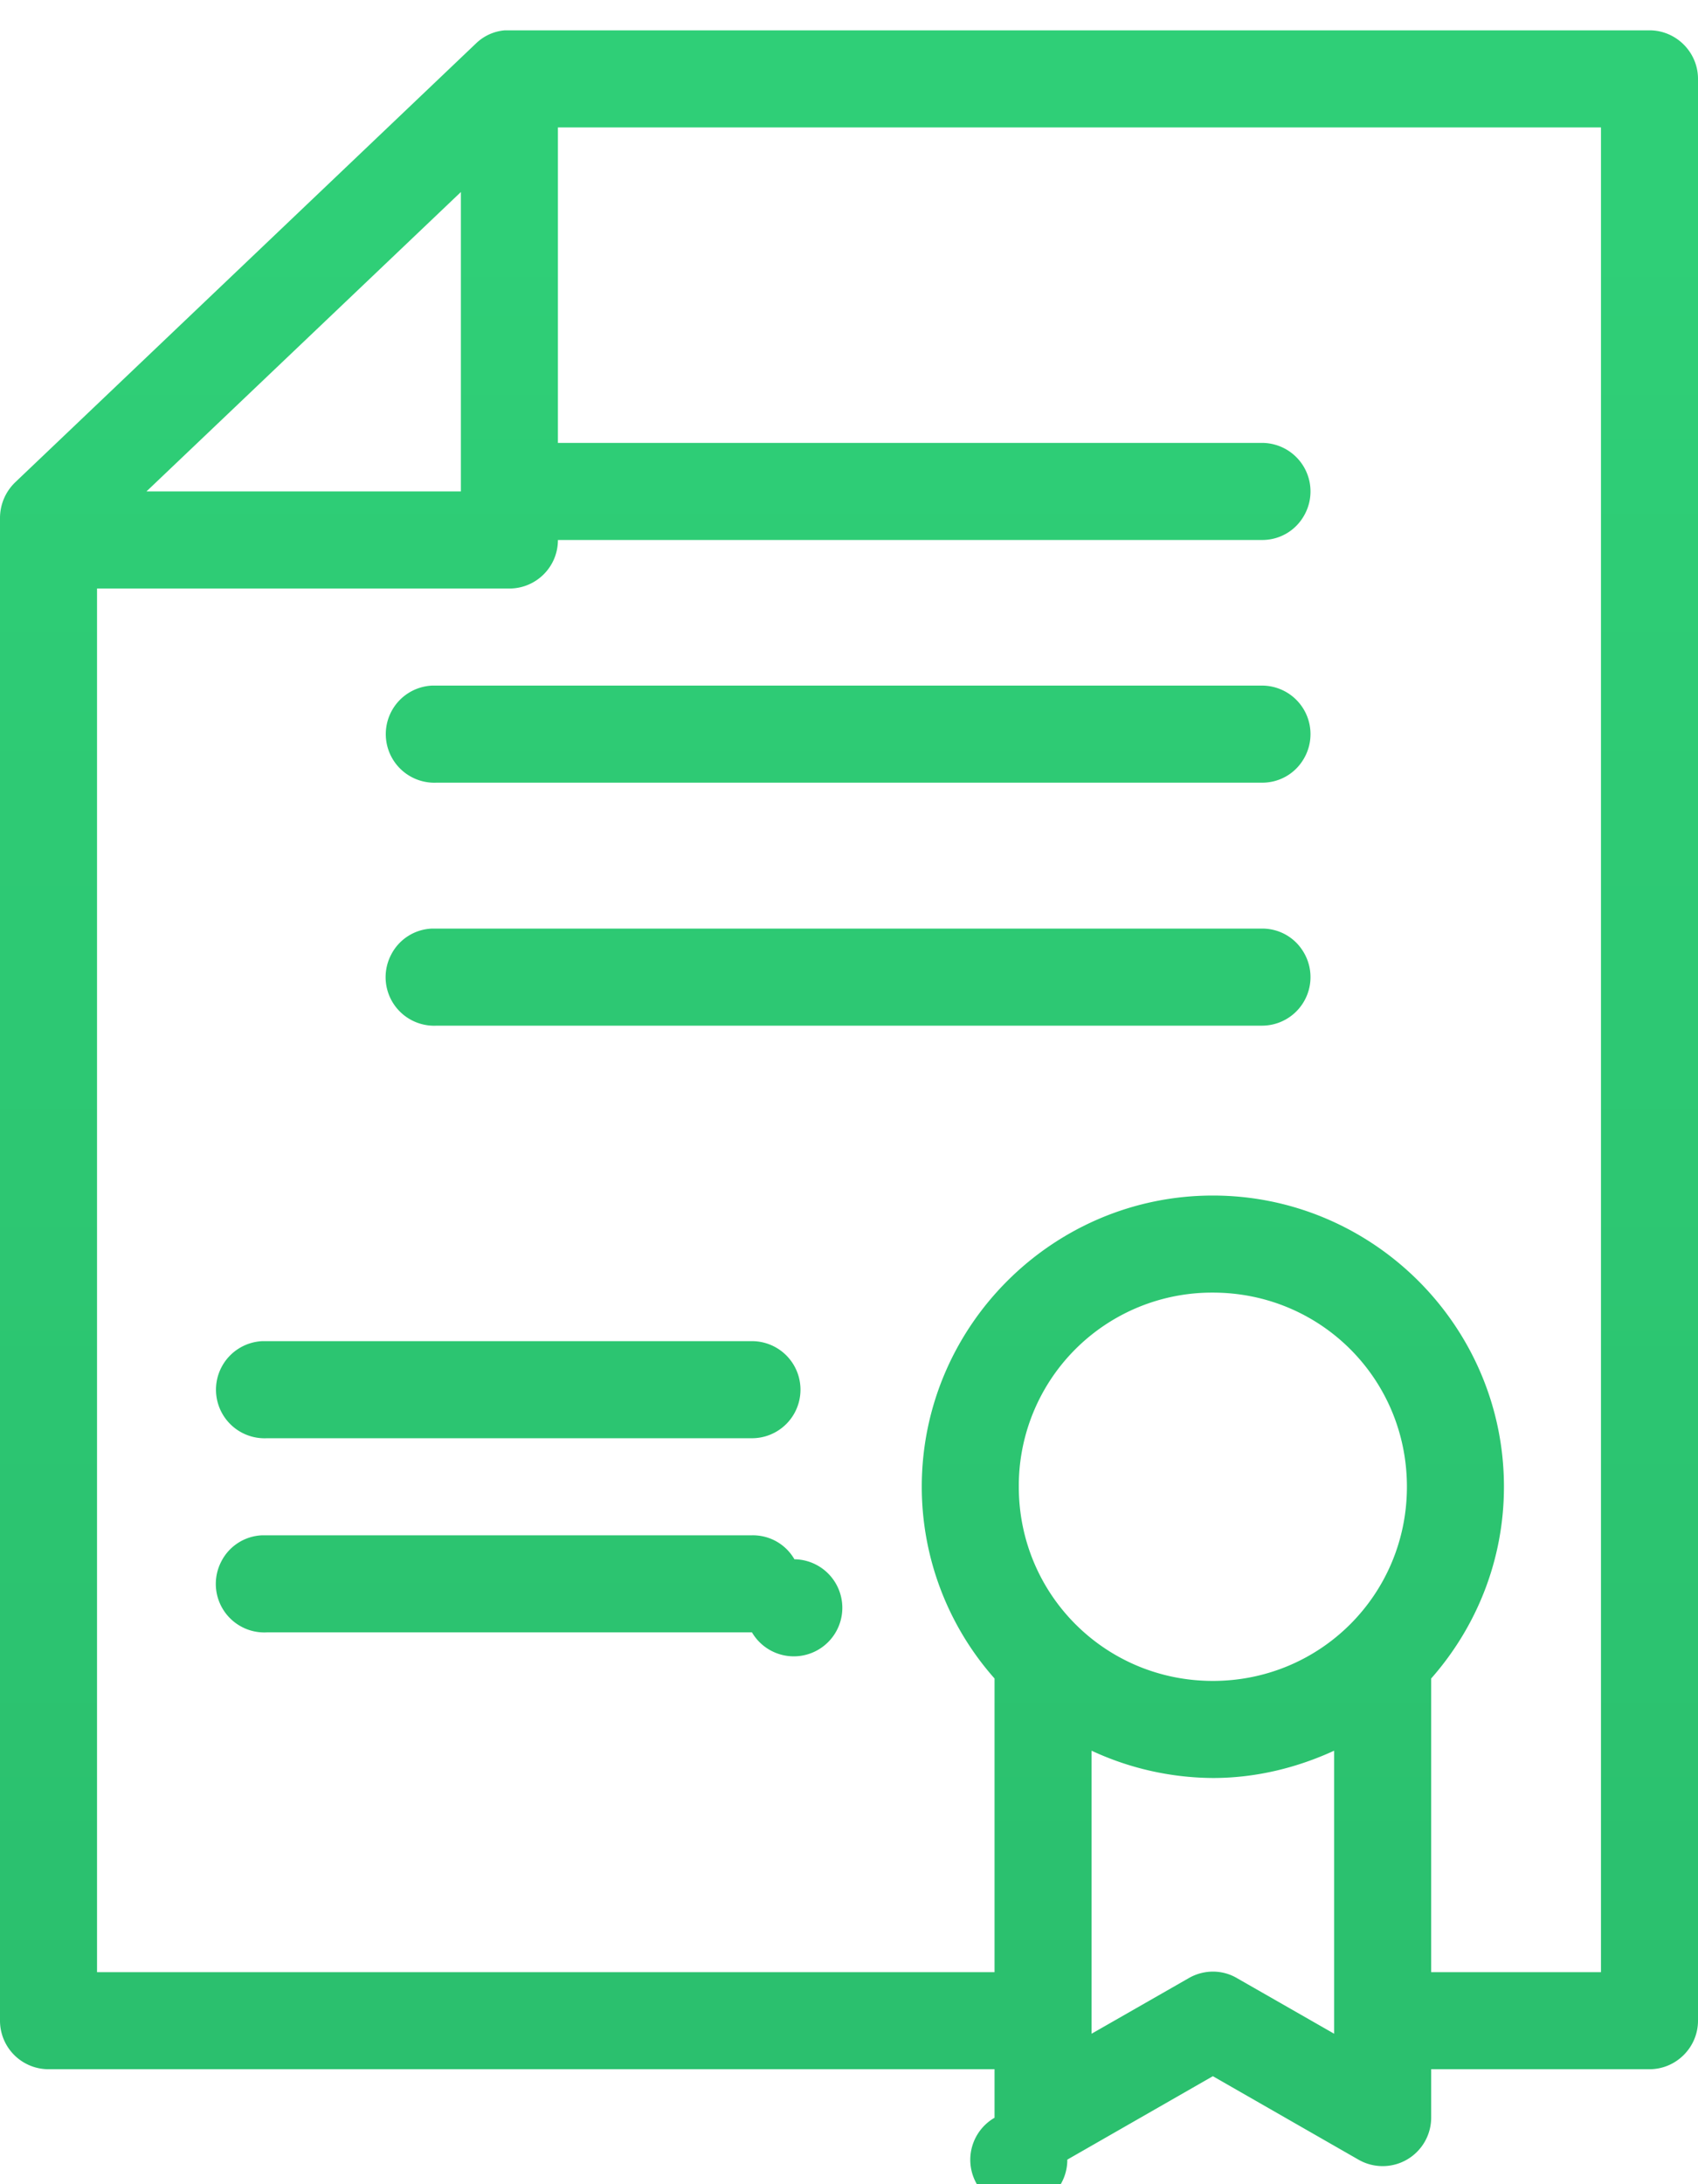<svg xmlns="http://www.w3.org/2000/svg" xmlns:xlink="http://www.w3.org/1999/xlink" width="56" height="72" viewBox="0 0 56 72"><defs><linearGradient id="a" x1="178.88" x2="178.88" y1="1494.91" y2="1436.15" gradientUnits="userSpaceOnUse"><stop offset="0" stop-color="#2bc06e"/><stop offset="1" stop-color="#2fcf77"/></linearGradient><path id="b" d="M152.65 1430h37.75c.88 0 1.6.72 1.6 1.6v64.01c0 .88-.72 1.6-1.6 1.6h-7.2v1.6a1.6 1.6 0 0 1-2.4 1.38l-4.8-2.75-4.8 2.75a1.6 1.6 0 1 1-2.4-1.38v-1.6h-31.2a1.6 1.6 0 0 1-1.6-1.6v-49.53c0-.45.18-.87.5-1.18l15.2-14.47c.26-.25.59-.4.95-.43m1.75 3.2v10.4h23.2a1.6 1.6 0 0 1 1.4 2.41c-.29.5-.82.8-1.4.79h-23.2c0 .89-.72 1.6-1.6 1.6h-13.6v45.61h29.6v-9.68a9.53 9.53 0 0 1-2.4-6.32c0-5.29 4.32-9.6 9.6-9.6s9.6 4.31 9.6 9.6c0 2.42-.91 4.63-2.4 6.32v9.68h5.6v-60.81zm-13.57 12h10.37v-9.87zm36.77 6.4a1.6 1.6 0 0 1 1.4 2.41c-.29.5-.82.8-1.4.79h-27.2a1.6 1.6 0 0 1-.15-3.2zm-27.35 8.01h27.35c.58-.01 1.11.29 1.4.79a1.6 1.6 0 0 1-1.4 2.41h-27.2a1.6 1.6 0 0 1-1.5-2.34c.26-.51.78-.84 1.35-.86m19.35 18.4c0 3.55 2.85 6.4 6.4 6.4s6.4-2.85 6.4-6.4c0-3.56-2.85-6.4-6.4-6.4a6.37 6.37 0 0 0-6.4 6.4m-24.95-4.8h16.15a1.6 1.6 0 1 1 0 3.2h-16a1.6 1.6 0 0 1-.15-3.2m0 6.4h16.15c.58-.01 1.11.29 1.4.79a1.6 1.6 0 1 1-1.4 2.41h-16a1.6 1.6 0 0 1-1.5-2.34c.26-.51.78-.84 1.35-.86m27.35 7.1v9.33l3.2-1.83c.5-.29 1.11-.29 1.6 0l3.2 1.83v-9.33c-1.22.56-2.57.9-4 .9a9.6 9.6 0 0 1-4-.9"/></defs><use fill="url(#a)" xlink:href="#b" transform="translate(-136 -1429)"/></svg>